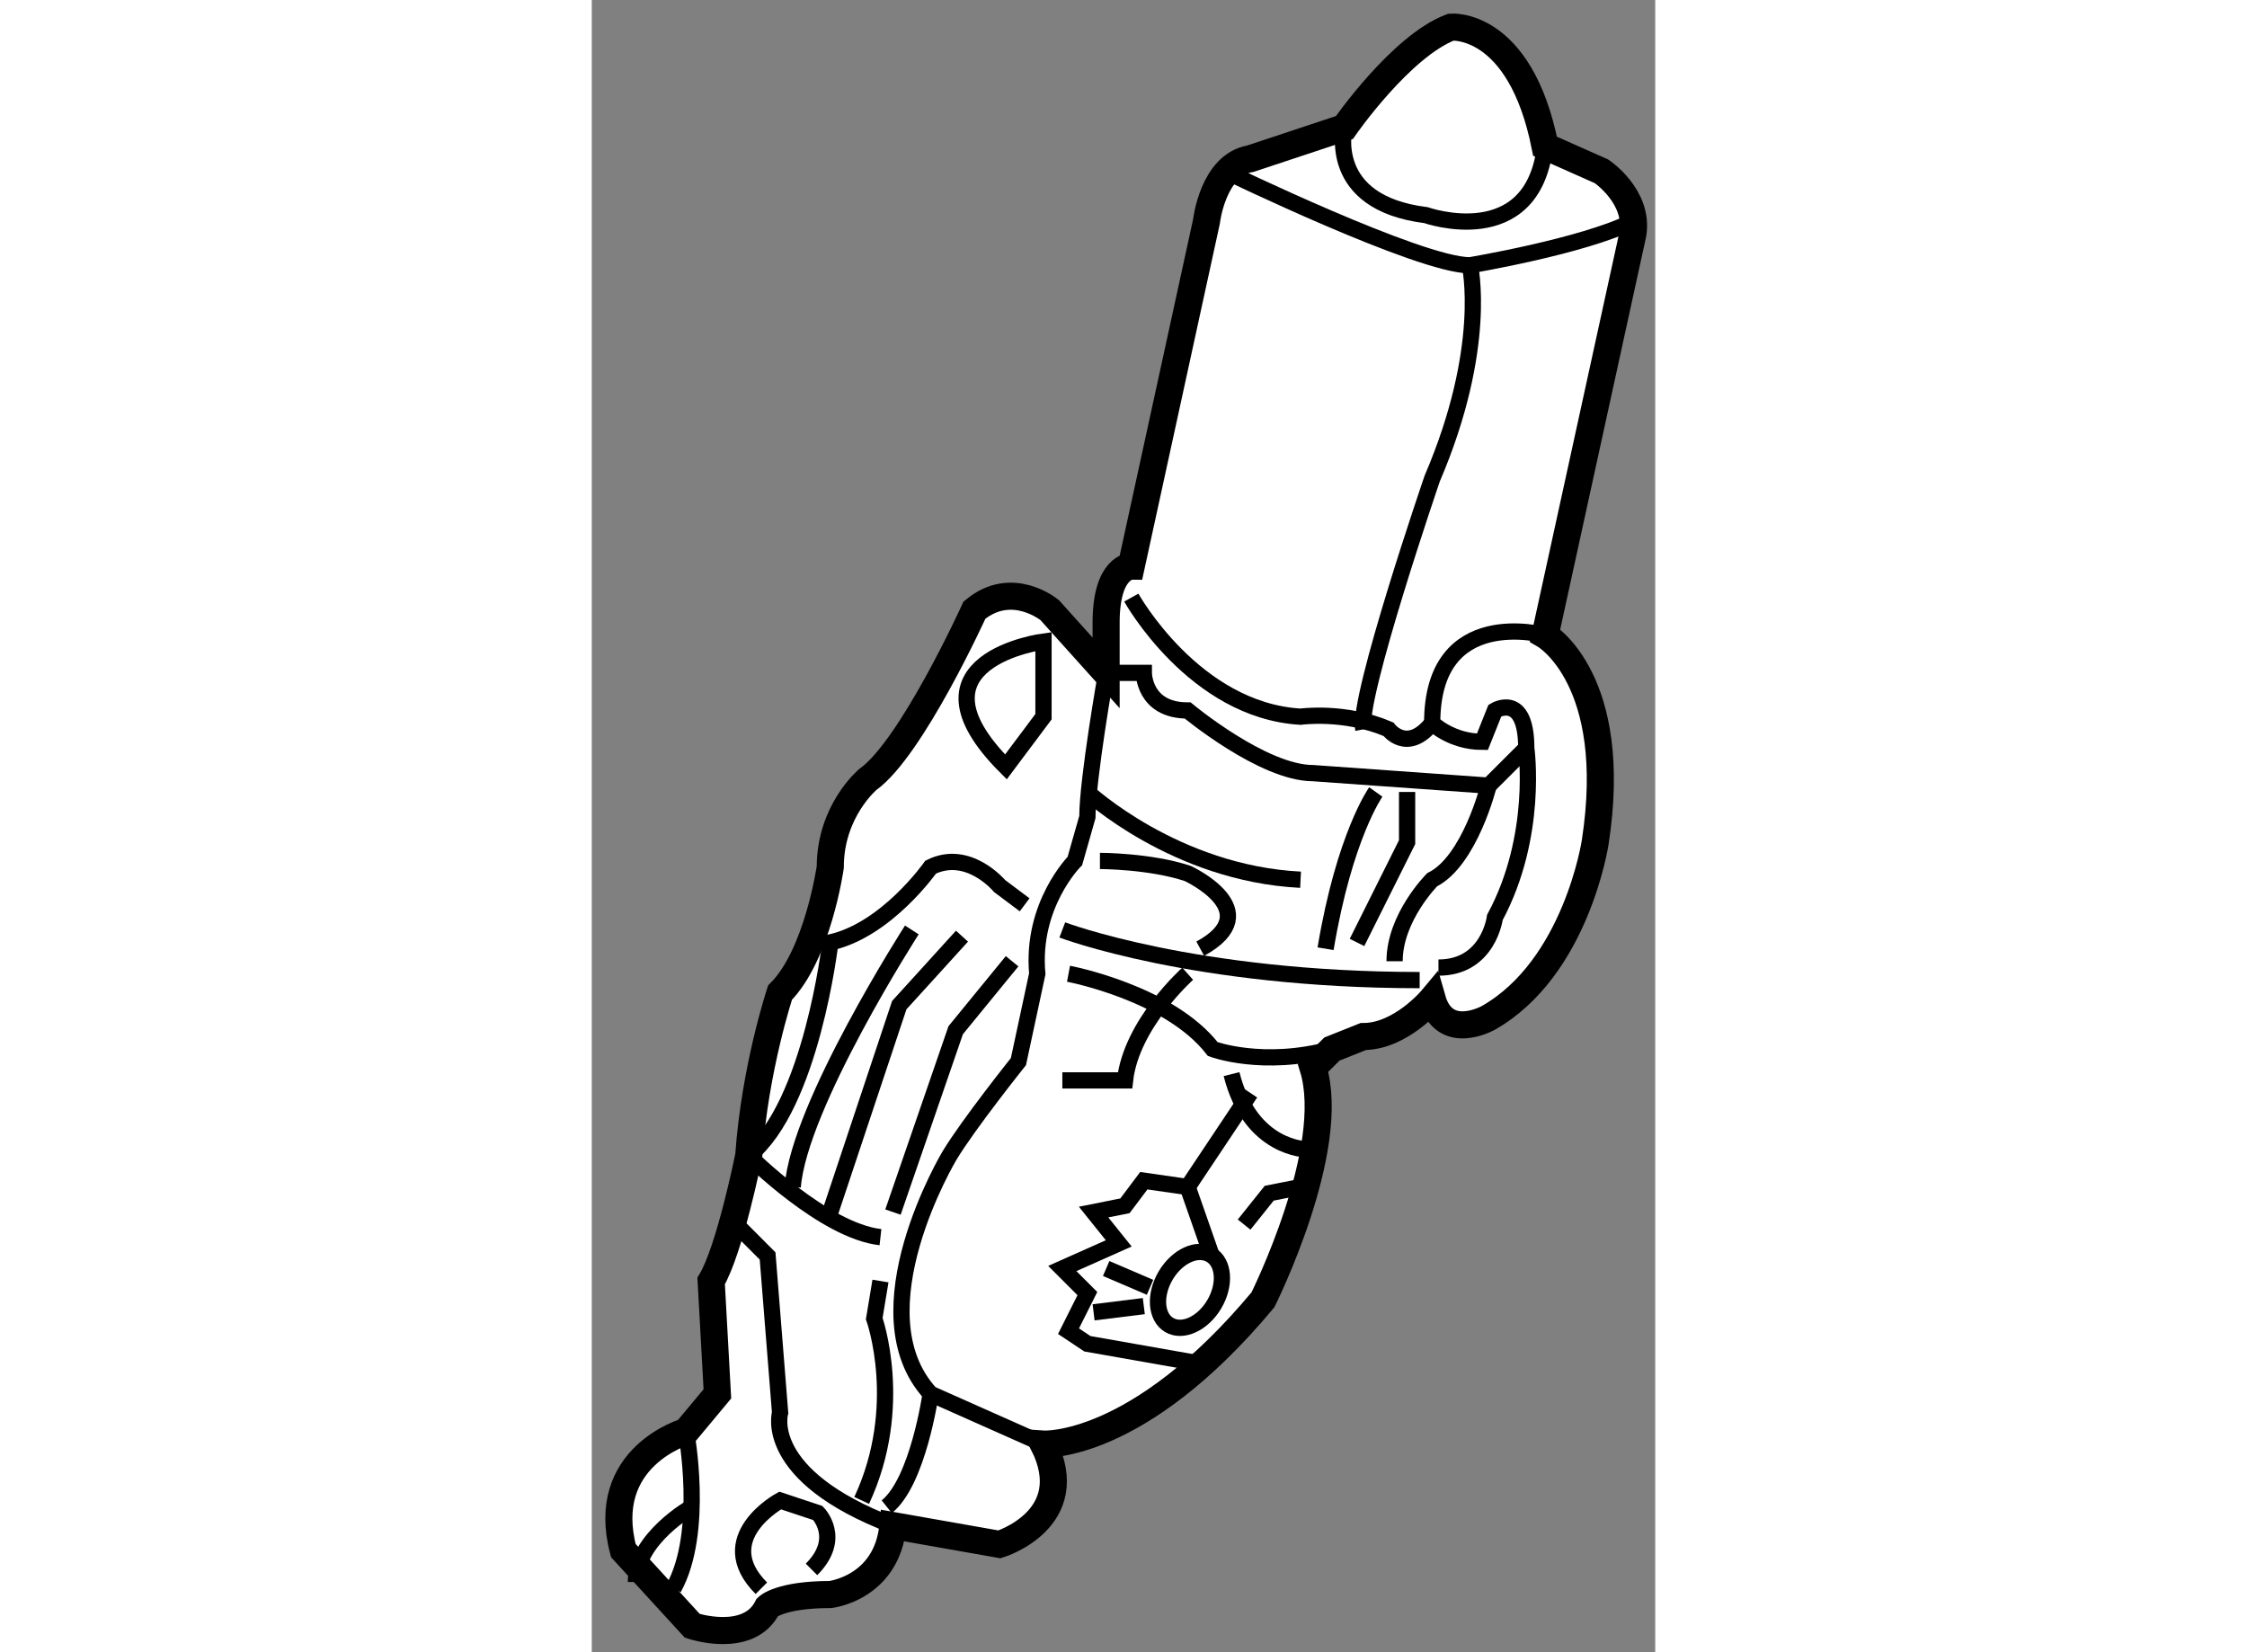 <?xml version="1.0" encoding="utf-8"?>
<!-- Generator: Adobe Illustrator 15.1.0, SVG Export Plug-In . SVG Version: 6.00 Build 0)  -->
<!DOCTYPE svg PUBLIC "-//W3C//DTD SVG 1.1//EN" "http://www.w3.org/Graphics/SVG/1.1/DTD/svg11.dtd">
<svg version="1.1" xmlns="http://www.w3.org/2000/svg" xmlns:xlink="http://www.w3.org/1999/xlink" x="0px" y="0px" width="244.8px"
	 height="180px" viewBox="26.74 24.23 19.634 30.504" enable-background="new 0 0 244.8 180" xml:space="preserve">
	
<rect x="26.74" y="24.23" width="19.634" height="30.504" fill="#808080" stroke="none"/>
	
<g><path fill="#FFFFFF" stroke="#000000" stroke-width="0.5" d="M40.405,43.598l0.579-0.231c0.694,0,1.272-0.694,1.272-0.694
			c0.231,0.81,1.042,0.347,1.042,0.347c1.621-0.926,1.968-3.241,1.968-3.241c0.464-3.01-0.926-3.82-0.926-3.82l1.621-7.408
			c0.115-0.694-0.579-1.158-0.579-1.158l-1.042-0.463c-0.463-2.314-1.736-2.199-1.736-2.199c-0.926,0.348-1.968,1.853-1.968,1.853
			L38.9,27.16c-0.694,0.116-0.811,1.158-0.811,1.158l-1.389,6.366c0,0-0.464,0-0.464,1.042v0.927l-1.041-1.158
			c0,0-0.695-0.579-1.39,0c0,0-1.157,2.547-1.968,3.126c0,0-0.694,0.578-0.694,1.62c0,0-0.231,1.621-0.927,2.315
			c0,0-0.463,1.389-0.578,3.01c0,0-0.348,1.736-0.694,2.315l0.115,2.083l-0.579,0.695c0,0-1.62,0.463-1.157,2.199l1.273,1.389
			c0,0,1.042,0.348,1.389-0.347c0,0,0.231-0.231,1.158-0.231c0,0,1.042-0.116,1.157-1.273l1.968,0.347c0,0,1.505-0.463,0.811-1.852
			c0,0,1.736,0.115,4.052-2.663c0,0,1.389-2.778,0.926-4.283L40.405,43.598z"></path><path fill="none" stroke="#000000" stroke-width="0.3" d="M38.437,27.391c0,0,3.588,1.737,4.515,1.737c0,0,2.083-0.348,3.01-0.811
			"></path><path fill="none" stroke="#000000" stroke-width="0.3" d="M42.952,29.128c0,0,0.347,1.505-0.695,3.936c0,0-1.389,4.052-1.272,4.63
			"></path><path fill="none" stroke="#000000" stroke-width="0.3" d="M40.636,26.582c0,0-0.348,1.389,1.505,1.62c0,0,1.968,0.694,2.199-1.273
			"></path><path fill="none" stroke="#000000" stroke-width="0.3" d="M44.34,35.958c0,0-2.084-0.578-2.084,1.621c0,0,0.348,0.347,0.927,0.347
			l0.231-0.578c0,0,0.579-0.348,0.579,0.694c0,0,0.231,1.621-0.579,3.126c0,0-0.116,0.926-1.042,0.926"></path><path fill="none" stroke="#000000" stroke-width="0.3" d="M35.08,36.074c0,0-2.662,0.347-0.694,2.315l0.694-0.927V36.074z"></path><path fill="none" stroke="#000000" stroke-width="0.3" d="M35.89,38.852c0,0,1.62,1.505,3.936,1.62"></path><path fill="none" stroke="#000000" stroke-width="0.3" d="M36.701,35.263c0,0,1.157,2.084,3.125,2.199
			c0,0,0.811-0.115,1.621,0.231c0,0,0.347,0.464,0.81-0.115"></path><path fill="none" stroke="#000000" stroke-width="0.3" d="M35.08,50.891l-2.084-0.927c-1.389-1.505,0.348-4.398,0.348-4.398
			c0.348-0.579,1.273-1.736,1.273-1.736l0.348-1.621c-0.116-1.273,0.694-2.083,0.694-2.083l0.231-0.811
			c0-0.694,0.347-2.662,0.347-2.662h0.695c0,0,0,0.694,0.81,0.694c0,0,1.39,1.157,2.315,1.157l3.241,0.231l0.695-0.694"></path><path fill="none" stroke="#000000" stroke-width="0.3" d="M41.215,38.852c0,0-0.579,0.811-0.927,2.894"></path><polyline fill="none" stroke="#000000" stroke-width="0.3" points="41.793,38.852 41.793,39.778 40.868,41.63 		"></polyline><path fill="none" stroke="#000000" stroke-width="0.3" d="M43.298,38.736c0,0-0.347,1.39-1.042,1.736c0,0-0.694,0.695-0.694,1.505
			"></path><path fill="none" stroke="#000000" stroke-width="0.3" d="M35.427,41.399c0,0,2.431,0.926,6.598,0.926"></path><path fill="none" stroke="#000000" stroke-width="0.3" d="M36.122,40.125c0,0,0.926,0,1.62,0.231c0,0,1.505,0.694,0.232,1.389"></path><path fill="none" stroke="#000000" stroke-width="0.3" d="M37.742,42.208c0,0-1.041,0.927-1.157,1.969h-1.157"></path><path fill="none" stroke="#000000" stroke-width="0.3" d="M35.542,42.208c0,0,1.853,0.348,2.663,1.39c0,0,0.926,0.347,2.199,0"></path><path fill="none" stroke="#000000" stroke-width="0.3" d="M39.942,45.45c0,0-1.042,0-1.39-1.389"></path><path fill="none" stroke="#000000" stroke-width="0.3" d="M34.732,40.935l-0.463-0.347c0,0-0.578-0.694-1.273-0.348
			c0,0-0.81,1.158-1.852,1.39c0,0-0.348,3.01-1.505,3.936c0,0,1.389,1.389,2.431,1.505"></path><path fill="none" stroke="#000000" stroke-width="0.3" d="M32.649,41.399c0,0-2.084,3.241-2.199,4.746"></path><polyline fill="none" stroke="#000000" stroke-width="0.3" points="33.575,41.514 32.417,42.788 31.144,46.608 		"></polyline><polyline fill="none" stroke="#000000" stroke-width="0.3" points="34.5,41.977 33.459,43.25 32.301,46.608 		"></polyline><path fill="none" stroke="#000000" stroke-width="0.3" d="M32.07,47.881l-0.115,0.694c0,0,0.578,1.62-0.232,3.357"></path><path fill="none" stroke="#000000" stroke-width="0.3" d="M32.996,49.964c0,0-0.231,1.621-0.81,2.084"></path><path fill="none" stroke="#000000" stroke-width="0.3" d="M29.408,46.839l0.578,0.579l0.231,2.894c0,0-0.347,1.157,2.084,2.084"></path><path fill="none" stroke="#000000" stroke-width="0.3" d="M28.481,50.66c0,0,0.348,1.852-0.231,2.894"></path><path fill="none" stroke="#000000" stroke-width="0.3" d="M29.871,53.553c-0.926-0.926,0.347-1.62,0.347-1.62l0.695,0.231
			c0,0,0.463,0.463-0.116,1.041"></path><path fill="none" stroke="#000000" stroke-width="0.3" d="M28.597,52.048c0,0-1.042,0.579-1.042,1.39"></path><line fill="none" stroke="#000000" stroke-width="0.3" x1="36.237" y1="47.65" x2="37.047" y2="47.997"></line><line fill="none" stroke="#000000" stroke-width="0.3" x1="36.932" y1="48.344" x2="36.005" y2="48.459"></line><polyline fill="none" stroke="#000000" stroke-width="0.3" points="38.784,46.839 39.247,46.26 39.826,46.145 		"></polyline><polyline fill="none" stroke="#000000" stroke-width="0.3" points="38.9,44.409 37.742,46.145 36.932,46.029 36.584,46.492 
			36.005,46.608 36.469,47.186 35.427,47.65 35.89,48.113 35.542,48.807 35.89,49.039 37.858,49.386 		"></polyline><ellipse transform="matrix(-0.861 -0.509 0.509 -0.861 45.87 108.66)" fill="none" stroke="#000000" stroke-width="0.3" cx="37.8" cy="48.055" rx="0.521" ry="0.753"></ellipse><line fill="none" stroke="#000000" stroke-width="0.3" x1="37.742" y1="46.145" x2="38.183" y2="47.407"></line></g>


</svg>